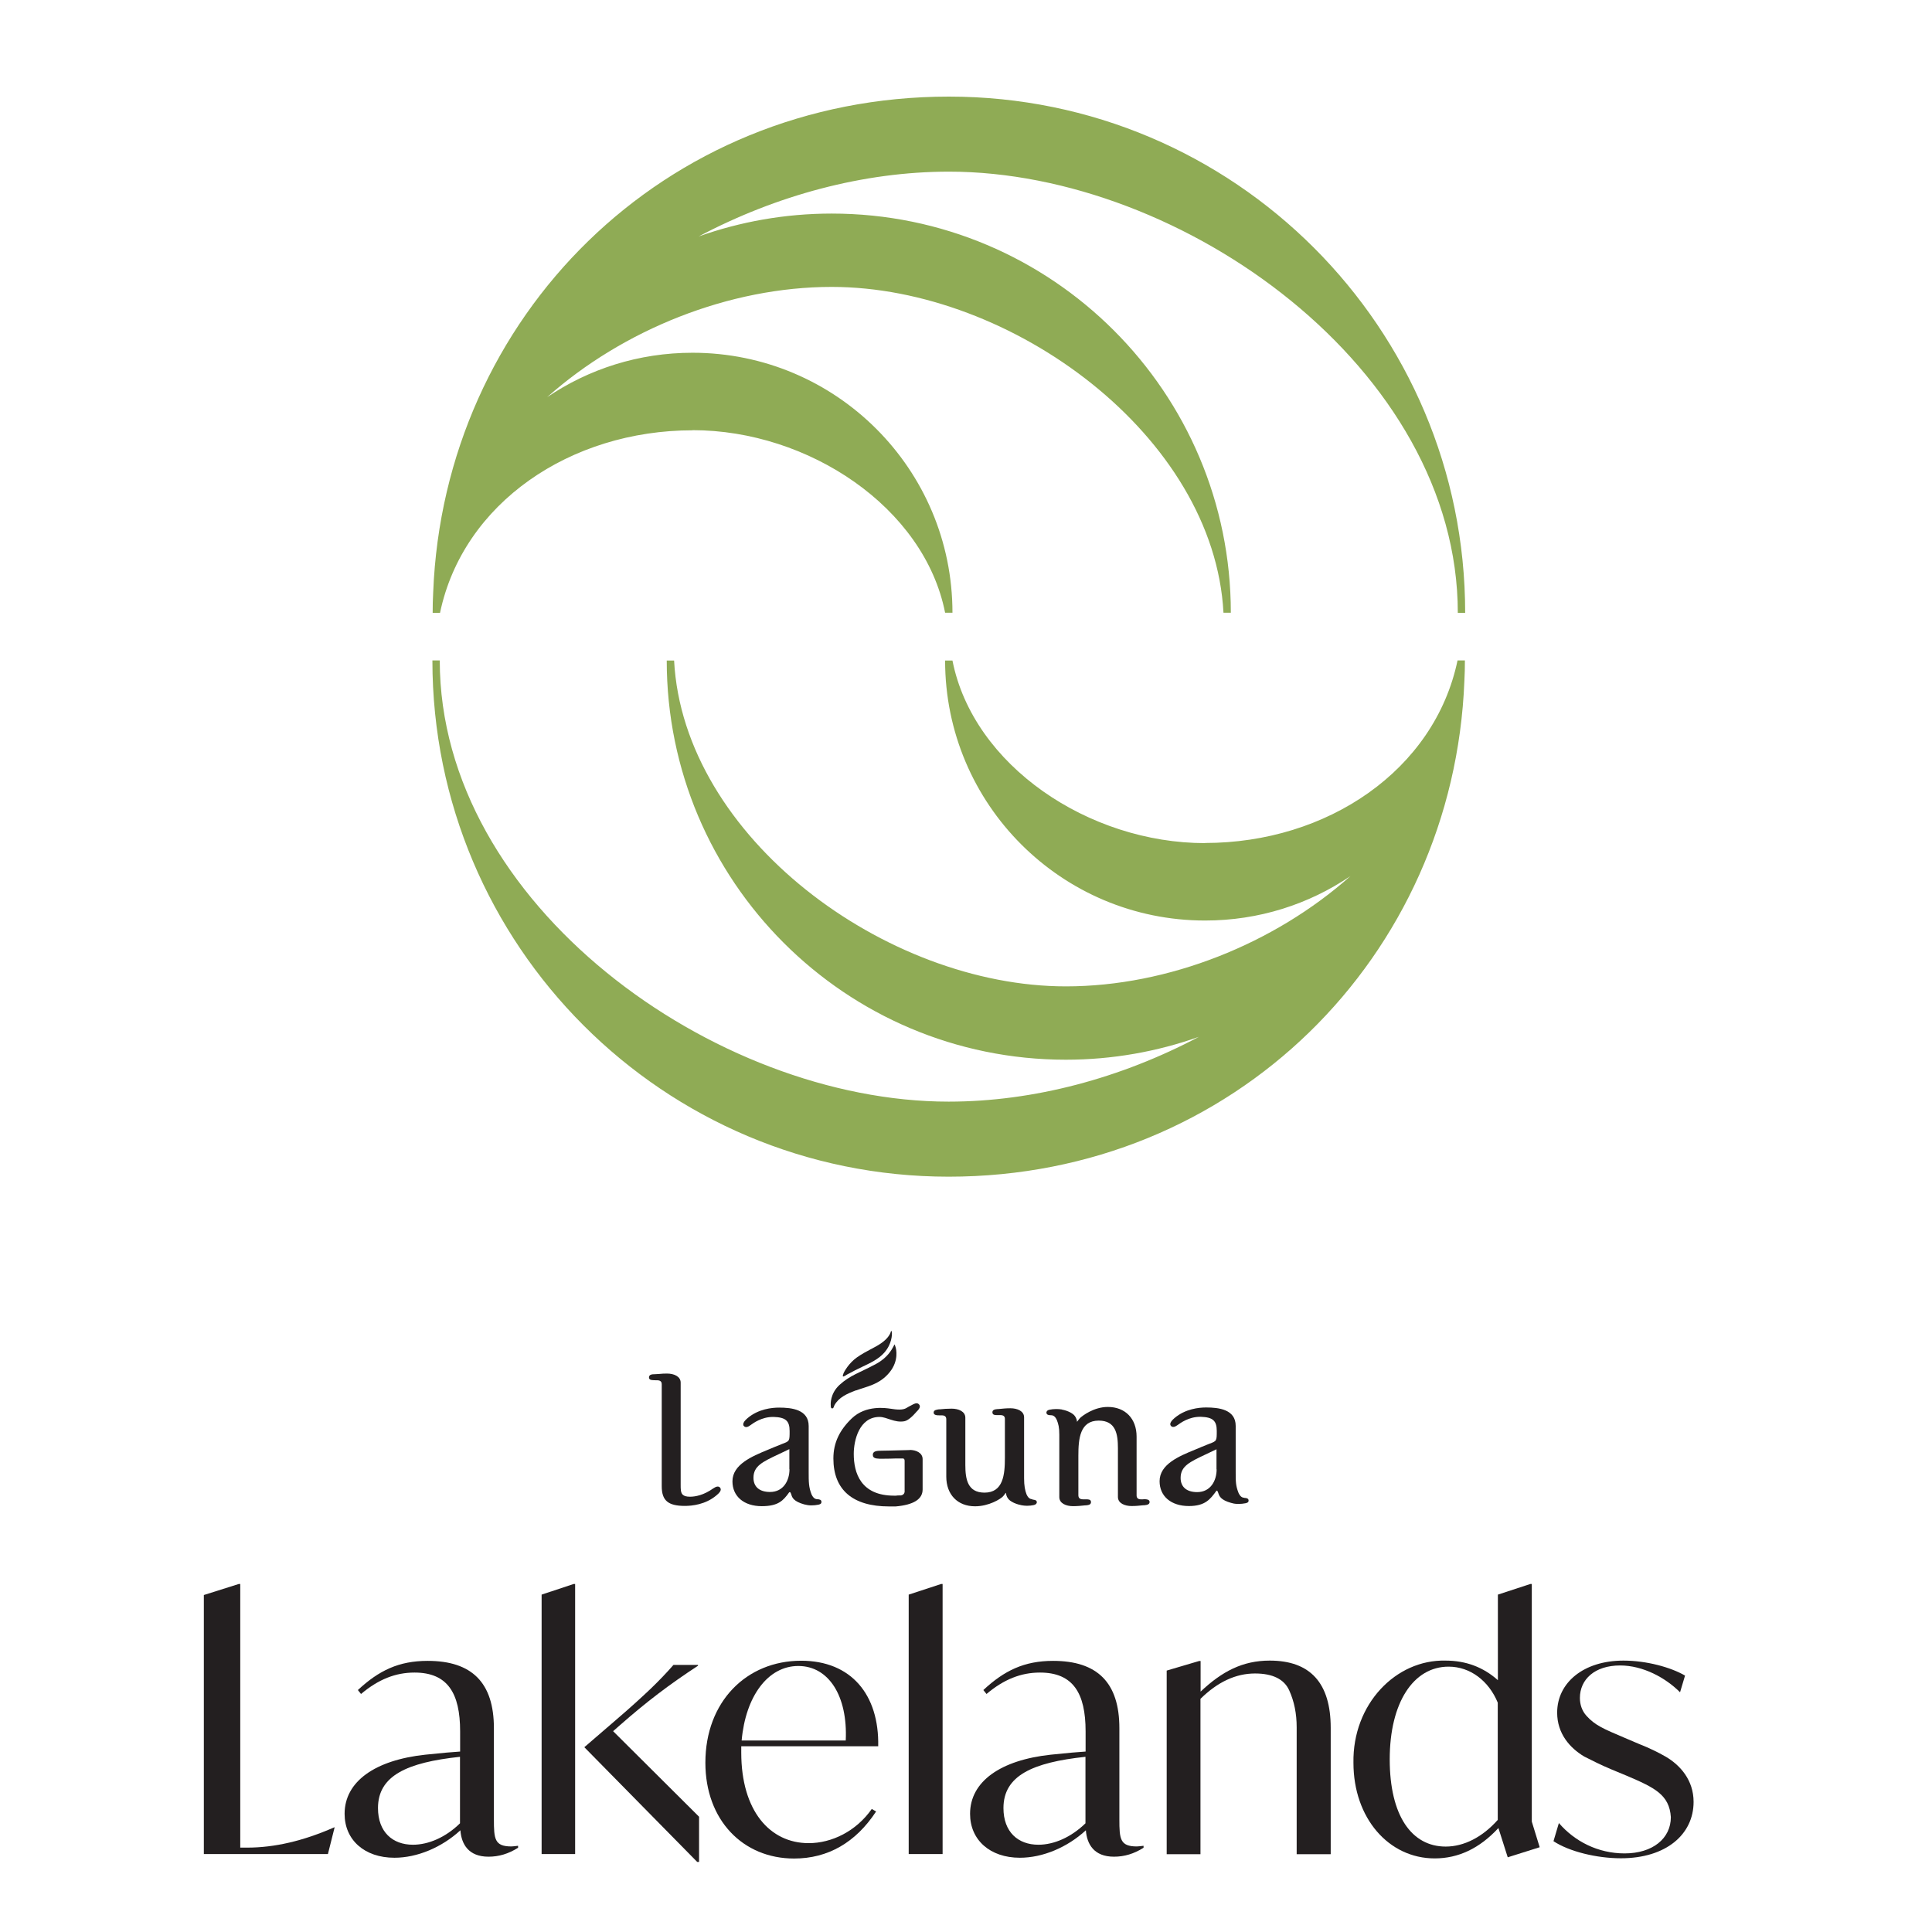 <?xml version="1.0" encoding="UTF-8"?>
<svg id="a" data-name="Layer 3" xmlns="http://www.w3.org/2000/svg" viewBox="0 0 147 147">
  <path d="m25.46,139.04l-.51,2.03h-9.44v-19.71l2.66-.84h.11v20.06h.52c2.09,0,4.28-.51,6.62-1.54h.05Z" fill="#231f20" stroke-width="0"/>
  <path d="m39.42,140.59c-.73.46-1.46.68-2.25.68-1.52,0-2.06-.95-2.14-2.01-1.41,1.3-3.28,2.09-5.02,2.09-2.28,0-3.79-1.36-3.79-3.34,0-2.47,2.33-4.09,6.13-4.5l1.63-.16,1.03-.08v-1.54c0-2.9-.95-4.47-3.47-4.47-1.44,0-2.74.51-4.07,1.63l-.24-.3c1.6-1.49,3.12-2.22,5.31-2.22,3.36,0,5.04,1.65,5.04,5.12v6.94c0,1.49.05,2.06,1.33,2.06.14,0,.3-.03.51-.05v.16Zm-4.42-6.92c-4.04.43-6.24,1.44-6.24,3.9,0,1.82,1.11,2.79,2.66,2.79,1.19,0,2.5-.57,3.58-1.63v-5.07Z" fill="#231f20" stroke-width="0"/>
  <path d="m43.65,120.52h.11v20.55h-2.55v-19.74l2.44-.81Zm9.54,17.71v3.44h-.14l-8.59-8.73,2.39-2.06c1.17-1,2.06-1.82,2.68-2.41.62-.6,1.19-1.19,1.71-1.79h1.87v.06c-2.2,1.44-3.91,2.74-5.97,4.55l-.49.43,6.54,6.51Z" fill="#231f20" stroke-width="0"/>
  <path d="m56.4,132.86v.49c0,4.42,2.17,6.89,5.13,6.89,1.74,0,3.6-.89,4.8-2.6l.33.19c-1.55,2.36-3.66,3.58-6.24,3.58-3.9,0-6.75-2.93-6.75-7.29,0-4.64,3.12-7.76,7.29-7.76,3.8,0,5.94,2.58,5.86,6.51h-10.41Zm7.95-.43c.16-3.39-1.3-5.67-3.61-5.67s-4.01,2.3-4.31,5.67h7.92Z" fill="#231f20" stroke-width="0"/>
  <polygon points="69.14 121.33 71.61 120.52 71.72 120.52 71.72 141.07 69.14 141.07 69.14 121.33" fill="#231f20" stroke-width="0"/>
  <path d="m87.01,140.59c-.73.46-1.46.68-2.25.68-1.52,0-2.06-.95-2.14-2.01-1.41,1.3-3.28,2.09-5.02,2.09-2.28,0-3.79-1.36-3.79-3.34,0-2.47,2.33-4.09,6.13-4.5l1.63-.16,1.03-.08v-1.54c0-2.9-.95-4.47-3.47-4.47-1.44,0-2.74.51-4.07,1.63l-.24-.3c1.6-1.49,3.12-2.22,5.31-2.22,3.36,0,5.04,1.65,5.04,5.12v6.94c0,1.49.05,2.06,1.33,2.06.14,0,.3-.03.51-.05v.16Zm-4.42-6.92c-4.04.43-6.24,1.44-6.24,3.9,0,1.82,1.11,2.79,2.66,2.79,1.19,0,2.49-.57,3.58-1.63v-5.07Z" fill="#231f20" stroke-width="0"/>
  <path d="m101.24,141.08h-2.58v-9.65c0-1.06-.19-1.98-.57-2.82-.38-.84-1.25-1.28-2.6-1.28-1.47,0-2.85.65-4.15,1.93v11.82h-2.57v-13.97l2.47-.73h.11v2.33c1.63-1.54,3.2-2.36,5.26-2.36,3.09,0,4.64,1.71,4.64,5.12v9.6Z" fill="#231f20" stroke-width="0"/>
  <path d="m114.72,141.32l-.71-2.23c-1.44,1.55-3.04,2.31-4.85,2.31-3.5,0-6.18-3.07-6.18-7.27-.08-4.47,3.23-7.87,7-7.78,1.54,0,2.87.49,3.99,1.49v-6.51l2.47-.81h.11v18.08l.6,1.95-2.41.76Zm-.76-11.77c-.68-1.65-2.09-2.74-3.74-2.74-2.68,0-4.48,2.74-4.48,7.05s1.68,6.64,4.26,6.64c1.38,0,2.79-.71,3.96-2.03v-8.92Z" fill="#231f20" stroke-width="0"/>
  <path d="m118.62,138.72c1.19,1.38,2.96,2.3,4.99,2.3,2.14,0,3.52-1.14,3.52-2.76-.11-1.71-1.25-2.25-3.36-3.15l-1.11-.46c-.84-.35-1.55-.71-2.12-1-1.09-.65-2.06-1.74-2.06-3.34,0-2.28,2.01-3.96,5.04-3.96,1.76,0,3.61.51,4.69,1.14l-.38,1.27c-1.11-1.11-2.82-2.04-4.56-2.04-1.93,0-3.06,1.06-3.06,2.47,0,.51.16.98.49,1.35.65.73,1.3,1,2.9,1.68l1.08.46c.81.32,1.49.65,2.06.98,1.11.65,2.12,1.79,2.12,3.44,0,2.47-2.09,4.29-5.53,4.29-1.84,0-3.93-.51-5.13-1.3l.41-1.38Z" fill="#231f20" stroke-width="0"/>
  <path d="m52.69,32.73c8.84,0,17.64,5.89,19.22,13.89h.56c0-10.93-8.86-19.78-19.78-19.78-4.1,0-7.9,1.24-11.06,3.38,5.78-5.14,13.85-8.39,21.65-8.39,13.71,0,29.1,11.35,29.81,24.79h.56c0-16.77-13.6-30.37-30.37-30.37-3.55,0-6.96.62-10.12,1.74,5.91-3.13,12.55-4.93,19.04-4.93,17.81,0,38.72,15.03,38.72,33.57h.56c0-21.7-17.59-39.28-39.28-39.28s-38.42,16.75-39.24,37.72c-.03.52-.04,1.04-.04,1.56h.56c1.75-8.36,9.92-13.89,19.22-13.89" fill="#8fab55" stroke-width="0"/>
  <path d="m91.69,64.15c-8.84,0-17.64-5.89-19.22-13.89h-.56c0,10.93,8.86,19.78,19.78,19.78,4.1,0,7.9-1.24,11.06-3.38-5.78,5.14-13.85,8.39-21.65,8.39-13.71,0-29.1-11.35-29.81-24.79h-.56c0,16.77,13.6,30.37,30.37,30.37,3.55,0,6.96-.62,10.12-1.74-5.91,3.13-12.55,4.93-19.04,4.93-17.81,0-38.72-15.03-38.72-33.57h-.56c0,21.7,17.59,39.28,39.28,39.28s38.42-16.75,39.24-37.72c.03-.52.04-1.04.04-1.56h-.56c-1.75,8.36-9.92,13.89-19.22,13.89" fill="#8fab55" stroke-width="0"/>
  <path d="m62.19,114.07c-.23,0-.35-.18-.44-.36-.22-.56-.22-.95-.22-1.73v-3.48c0-1.25-1.28-1.4-2.25-1.4-.54,0-1.58.1-2.41.81-.2.17-.31.32-.32.45,0,.06.01.11.06.15.05.05.1.07.17.07.08,0,.18-.04.3-.13l.03-.02c.21-.15.84-.62,1.7-.62h.06c.91.03,1.21.3,1.21,1.07s0,.77-.56.98c-.16.06-.36.14-.62.25-.16.07-.32.14-.5.21-1.19.49-2.67,1.11-2.67,2.39,0,1.15.88,1.89,2.23,1.89,1.25,0,1.63-.42,2.07-1.03v-.02s.02,0,.02,0c.01-.01.02-.02.04-.02.04,0,.07.04.1.13,0,.02.01.04.02.06.06.21.16.52,1,.75h.01c.14.04.32.07.52.07.18,0,.36-.02.51-.05.1-.02.27-.05.25-.24-.01-.12-.12-.18-.33-.18m-2.1-2.28c0,.86-.46,1.73-1.48,1.73-.8,0-1.26-.39-1.26-1.08,0-.89.68-1.21,1.91-1.79l.82-.39v1.52Z" fill="#231f20" stroke-width="0"/>
  <path d="m94.68,113.96c-.23,0-.35-.18-.44-.36-.22-.56-.22-.85-.22-1.62v-3.49c0-1.25-1.28-1.4-2.25-1.4-.54,0-1.58.1-2.41.81-.2.17-.31.32-.32.45,0,.06.02.11.06.15.05.05.11.07.17.07.09,0,.18-.04.31-.13l.03-.02c.21-.15.84-.62,1.7-.62h.06c.91.03,1.21.3,1.21,1.07s0,.77-.56.98c-.16.06-.36.14-.62.25-.15.07-.32.14-.5.21-1.19.49-2.67,1.1-2.67,2.39,0,1.15.88,1.89,2.23,1.89,1.25,0,1.63-.53,2.08-1.14h0s0-.02,0-.02c0-.01.01-.01.04-.01.04,0,.07.04.1.13,0,.02.01.04.02.06.07.21.16.52,1,.75h.02c.14.05.32.07.52.07.18,0,.36-.02.51-.05.1-.02.27-.05.25-.23-.01-.12-.12-.18-.33-.18m-2.1-2.17c0,.86-.46,1.73-1.48,1.73-.8,0-1.26-.39-1.26-1.08,0-.89.68-1.21,1.91-1.79l.82-.39v1.52Z" fill="#231f20" stroke-width="0"/>
  <path d="m78.56,114.07h-.01c-.24,0-.36-.19-.44-.36-.12-.31-.19-.66-.19-1.23,0-.11,0-.94,0-1.87,0-1.19,0-2.54,0-2.77,0-.48-.52-.69-1.04-.69-.35,0-.61.03-.91.06h-.05c-.2.02-.41.04-.41.25s.21.21.34.21h.1s.08,0,.12,0h.05c.34,0,.34.22.34.3v2.94c0,1.28-.12,2.66-1.55,2.66-1.28,0-1.46-1.01-1.46-2.1v-3.6c0-.48-.52-.69-1.04-.69-.35,0-.6.02-.89.05h-.07c-.19.03-.41.05-.41.25s.25.21.46.21h.16c.23,0,.34.1.34.3,0,.06,0,4.36,0,4.36,0,1.37.86,2.26,2.19,2.26,1.06,0,1.94-.56,2.11-.74.05-.05.1-.11.14-.17.03-.04.07-.1.1-.12,0,.02,0,.04.01.05,0,.02,0,.03.01.05v.04c.03.11.08.29.3.46.16.12.39.23.69.31h.03s.09.03.15.04c.12.02.26.04.41.04.18,0,.36-.02.5-.05.23-.05.25-.18.25-.22,0-.18-.22-.19-.34-.2" fill="#231f20" stroke-width="0"/>
  <path d="m86.98,114.08h-.16c-.23,0-.34-.1-.34-.3,0-.06,0-4.47,0-4.47,0-1.37-.86-2.26-2.19-2.26-1.06,0-1.93.67-2.11.84-.05.05-.09.11-.14.17-.03.04-.07.1-.1.12,0-.01,0-.04,0-.05,0-.02,0-.03-.01-.05v-.03c-.04-.11-.08-.29-.3-.46-.17-.13-.39-.23-.69-.31h-.03s-.09-.03-.14-.04c-.12-.02-.26-.03-.41-.03-.18,0-.36.02-.5.05-.23.05-.24.18-.24.22,0,.19.22.2.34.2h.01c.24,0,.36.19.44.36.12.31.19.55.19,1.12,0,.11,0,.94,0,1.87,0,1.19,0,2.64,0,2.88,0,.48.52.69,1.04.69.36,0,.61-.03.91-.06h.05c.2-.02.41-.04.41-.25s-.21-.21-.34-.21h-.27c-.34,0-.34-.22-.35-.29v-3.04c0-1.28.12-2.66,1.55-2.66,1.29,0,1.46,1.01,1.46,2.1v3.71c0,.48.52.69,1.04.69.35,0,.6-.03.89-.06h.07c.2-.02.41-.05.41-.25s-.25-.21-.46-.21" fill="#231f20" stroke-width="0"/>
  <path d="m69.22,110.33c-.23,0-1.01.02-1.57.04-.27,0-.49.01-.57.01-.37,0-.65.03-.67.29,0,.09.01.15.06.2.09.1.28.13.74.12.37,0,.71-.01.97-.02.22,0,.39,0,.48,0,.03,0,.06,0,.06,0,.05.02.11.04.11.18v2.36s-.01.22-.27.27c-.03,0-.07,0-.09,0-.15,0-.24.01-.3.02,0,0,0,0-.01,0h-.13c-2.54,0-3.07-1.73-3.07-3.18,0-1.03.42-2.81,1.96-2.81.56,0,1.14.46,1.88.33.29-.05.64-.38.95-.74.02-.02.04-.05.06-.06.07-.08.29-.31.11-.49-.05-.05-.11-.08-.18-.08-.13,0-.29.09-.62.27l-.15.09c-.14.08-.31.12-.54.12-.21,0-.45-.03-.7-.07-.29-.04-1.84-.3-2.92.74-.92.88-1.4,1.85-1.4,3.05,0,2.39,1.47,3.65,4.24,3.65.14,0,.29,0,.44,0h.06c1.36-.12,2.05-.55,2.05-1.29v-1.1c0-.08,0-.19,0-.31v-.9c0-.48-.5-.7-.99-.7" fill="#231f20" stroke-width="0"/>
  <path d="m54.29,113.24h-.01c-.74.53-1.38.64-1.78.64-.27,0-.45-.05-.56-.16-.15-.15-.15-.42-.15-.74v-7.78c0-.48-.52-.69-1.04-.69-.22,0-.41.01-.59.03-.11,0-.22.02-.33.02h-.01c-.2,0-.44.02-.44.24s.22.21.52.22h.1c.31,0,.35.18.35.3v.35h.06-.06v7.41c0,1.09.48,1.5,1.76,1.5.54,0,1.58-.1,2.41-.81.22-.18.32-.32.32-.43,0-.06-.02-.12-.07-.17-.1-.1-.27-.08-.47.06" fill="#231f20" stroke-width="0"/>
  <path d="m64.54,104.54c.38-.21.66-.35,1.12-.57.5-.24,1.18-.54,1.63-1.06.57-.65.59-1.36.57-1.53-.01-.07-.02-.11-.05-.11-.02,0-.03.05-.04.09-.06.19-.25.51-.71.83-.48.35-1.13.58-1.86,1.09-.62.44-.98,1.09-1.03,1.24-.05.14-.06.2-.02.21.06.02.27-.13.39-.2" fill="#231f20" stroke-width="0"/>
  <path d="m65.12,105.8c.82-.31,1.8-.44,2.57-1.39.72-.89.49-1.77.46-1.88-.03-.1-.08-.28-.1-.22-.02.05-.08.16-.11.21-.08.13-.39.78-1.29,1.26-1.22.66-1.96.85-2.77,1.59-.73.67-.68,1.48-.67,1.57,0,.08,0,.24.13.22.1-.02.1-.15.15-.24.33-.6.95-.87,1.62-1.13" fill="#231f20" stroke-width="0"/>
</svg>